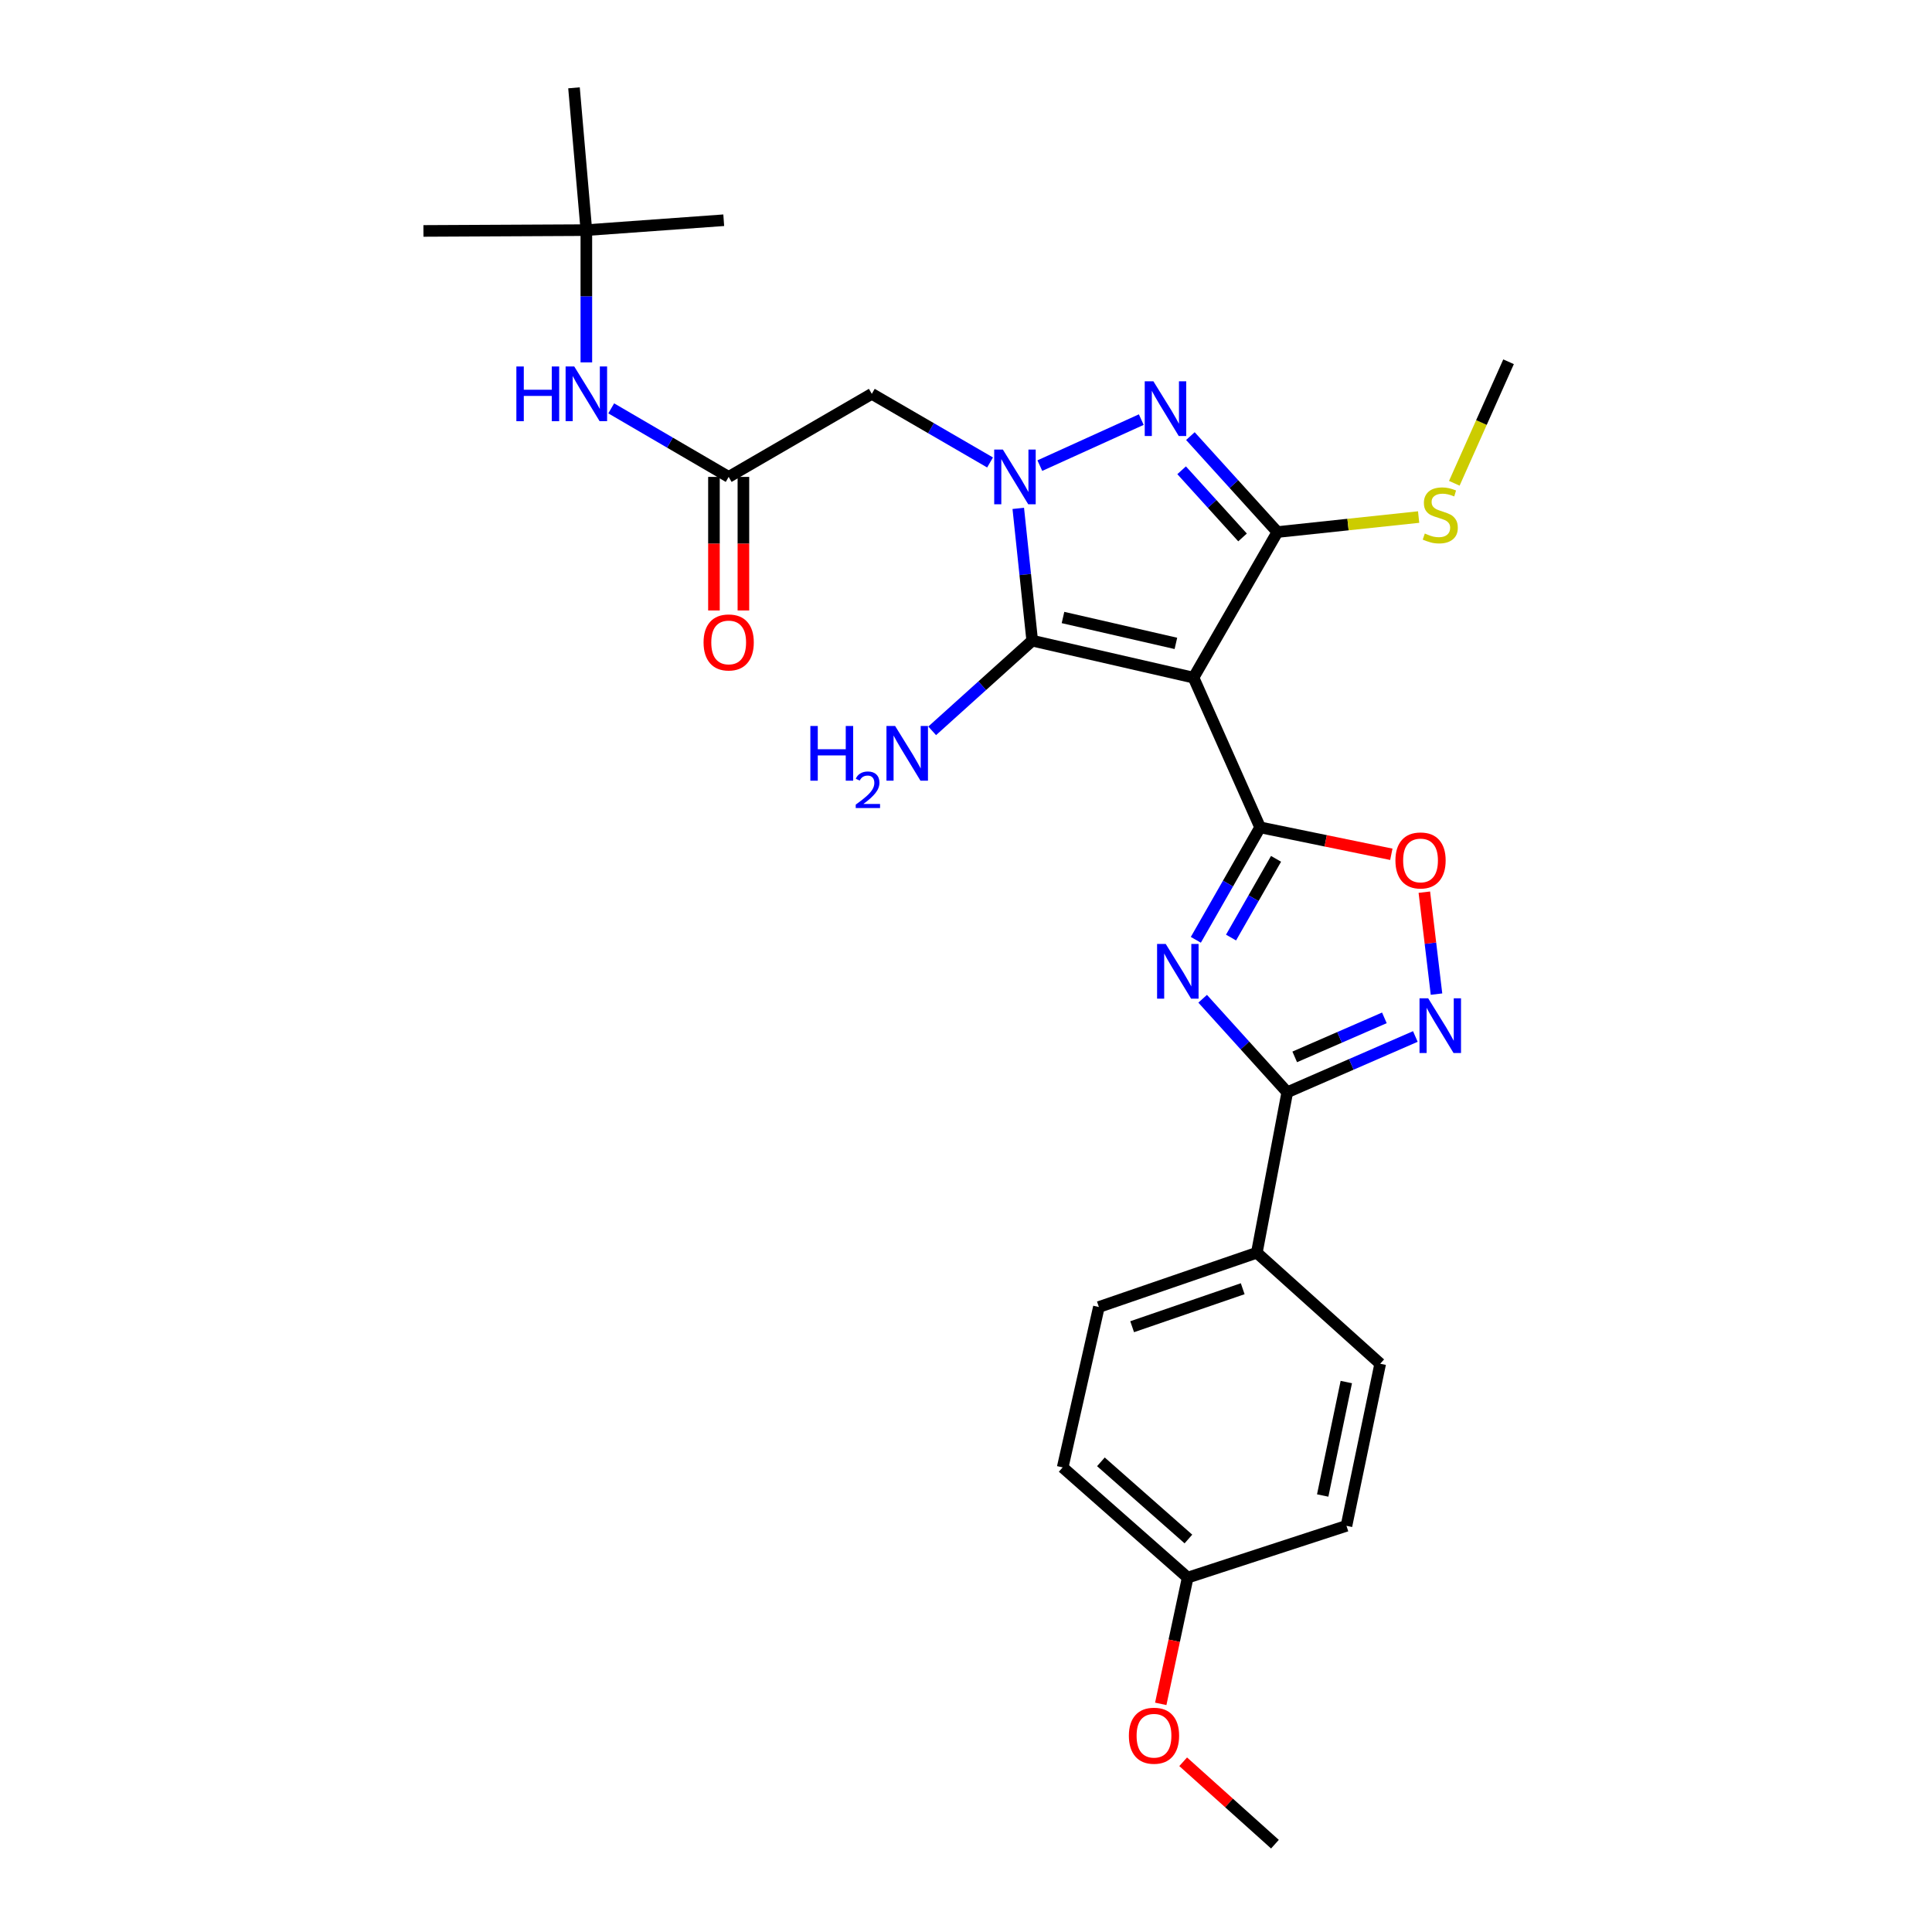 <?xml version='1.0' encoding='iso-8859-1'?>
<svg version='1.1' baseProfile='full'
              xmlns='http://www.w3.org/2000/svg'
                      xmlns:rdkit='http://www.rdkit.org/xml'
                      xmlns:xlink='http://www.w3.org/1999/xlink'
                  xml:space='preserve'
width='1000px' height='1000px' viewBox='0 0 1000 1000'>
<!-- END OF HEADER -->
<rect style='opacity:1.0;fill:#FFFFFF;stroke:none' width='1000' height='1000' x='0' y='0'> </rect>
<path class='bond-1' d='M 617.756,350.749 L 652.232,428.237' style='fill:none;fill-rule:evenodd;stroke:#000000;stroke-width:6px;stroke-linecap:butt;stroke-linejoin:miter;stroke-opacity:1' />
<path class='bond-3' d='M 617.756,350.749 L 534.273,331.601' style='fill:none;fill-rule:evenodd;stroke:#000000;stroke-width:6px;stroke-linecap:butt;stroke-linejoin:miter;stroke-opacity:1' />
<path class='bond-3' d='M 608.642,333.019 L 550.203,319.616' style='fill:none;fill-rule:evenodd;stroke:#000000;stroke-width:6px;stroke-linecap:butt;stroke-linejoin:miter;stroke-opacity:1' />
<path class='bond-4' d='M 617.756,350.749 L 661.184,275.386' style='fill:none;fill-rule:evenodd;stroke:#000000;stroke-width:6px;stroke-linecap:butt;stroke-linejoin:miter;stroke-opacity:1' />
<path class='bond-0' d='M 527.055,263.138 L 530.664,297.369' style='fill:none;fill-rule:evenodd;stroke:#0000FF;stroke-width:6px;stroke-linecap:butt;stroke-linejoin:miter;stroke-opacity:1' />
<path class='bond-0' d='M 530.664,297.369 L 534.273,331.601' style='fill:none;fill-rule:evenodd;stroke:#000000;stroke-width:6px;stroke-linecap:butt;stroke-linejoin:miter;stroke-opacity:1' />
<path class='bond-9' d='M 512.457,239.372 L 481.851,221.612' style='fill:none;fill-rule:evenodd;stroke:#0000FF;stroke-width:6px;stroke-linecap:butt;stroke-linejoin:miter;stroke-opacity:1' />
<path class='bond-9' d='M 481.851,221.612 L 451.246,203.852' style='fill:none;fill-rule:evenodd;stroke:#000000;stroke-width:6px;stroke-linecap:butt;stroke-linejoin:miter;stroke-opacity:1' />
<path class='bond-28' d='M 538.217,241.005 L 590.724,217.189' style='fill:none;fill-rule:evenodd;stroke:#0000FF;stroke-width:6px;stroke-linecap:butt;stroke-linejoin:miter;stroke-opacity:1' />
<path class='bond-2' d='M 652.232,428.237 L 635.597,457.342' style='fill:none;fill-rule:evenodd;stroke:#000000;stroke-width:6px;stroke-linecap:butt;stroke-linejoin:miter;stroke-opacity:1' />
<path class='bond-2' d='M 635.597,457.342 L 618.963,486.447' style='fill:none;fill-rule:evenodd;stroke:#0000FF;stroke-width:6px;stroke-linecap:butt;stroke-linejoin:miter;stroke-opacity:1' />
<path class='bond-2' d='M 660.476,444.532 L 648.832,464.906' style='fill:none;fill-rule:evenodd;stroke:#000000;stroke-width:6px;stroke-linecap:butt;stroke-linejoin:miter;stroke-opacity:1' />
<path class='bond-2' d='M 648.832,464.906 L 637.188,485.279' style='fill:none;fill-rule:evenodd;stroke:#0000FF;stroke-width:6px;stroke-linecap:butt;stroke-linejoin:miter;stroke-opacity:1' />
<path class='bond-8' d='M 652.232,428.237 L 686.19,435.208' style='fill:none;fill-rule:evenodd;stroke:#000000;stroke-width:6px;stroke-linecap:butt;stroke-linejoin:miter;stroke-opacity:1' />
<path class='bond-8' d='M 686.19,435.208 L 720.148,442.18' style='fill:none;fill-rule:evenodd;stroke:#FF0000;stroke-width:6px;stroke-linecap:butt;stroke-linejoin:miter;stroke-opacity:1' />
<path class='bond-6' d='M 622.494,516.954 L 644.392,541.153' style='fill:none;fill-rule:evenodd;stroke:#0000FF;stroke-width:6px;stroke-linecap:butt;stroke-linejoin:miter;stroke-opacity:1' />
<path class='bond-6' d='M 644.392,541.153 L 666.29,565.352' style='fill:none;fill-rule:evenodd;stroke:#000000;stroke-width:6px;stroke-linecap:butt;stroke-linejoin:miter;stroke-opacity:1' />
<path class='bond-14' d='M 534.273,331.601 L 508.381,354.941' style='fill:none;fill-rule:evenodd;stroke:#000000;stroke-width:6px;stroke-linecap:butt;stroke-linejoin:miter;stroke-opacity:1' />
<path class='bond-14' d='M 508.381,354.941 L 482.49,378.28' style='fill:none;fill-rule:evenodd;stroke:#0000FF;stroke-width:6px;stroke-linecap:butt;stroke-linejoin:miter;stroke-opacity:1' />
<path class='bond-5' d='M 661.184,275.386 L 638.665,250.557' style='fill:none;fill-rule:evenodd;stroke:#000000;stroke-width:6px;stroke-linecap:butt;stroke-linejoin:miter;stroke-opacity:1' />
<path class='bond-5' d='M 638.665,250.557 L 616.146,225.727' style='fill:none;fill-rule:evenodd;stroke:#0000FF;stroke-width:6px;stroke-linecap:butt;stroke-linejoin:miter;stroke-opacity:1' />
<path class='bond-5' d='M 643.136,278.178 L 627.373,260.797' style='fill:none;fill-rule:evenodd;stroke:#000000;stroke-width:6px;stroke-linecap:butt;stroke-linejoin:miter;stroke-opacity:1' />
<path class='bond-5' d='M 627.373,260.797 L 611.61,243.416' style='fill:none;fill-rule:evenodd;stroke:#0000FF;stroke-width:6px;stroke-linecap:butt;stroke-linejoin:miter;stroke-opacity:1' />
<path class='bond-13' d='M 661.184,275.386 L 697.732,271.505' style='fill:none;fill-rule:evenodd;stroke:#000000;stroke-width:6px;stroke-linecap:butt;stroke-linejoin:miter;stroke-opacity:1' />
<path class='bond-13' d='M 697.732,271.505 L 734.281,267.624' style='fill:none;fill-rule:evenodd;stroke:#CCCC00;stroke-width:6px;stroke-linecap:butt;stroke-linejoin:miter;stroke-opacity:1' />
<path class='bond-11' d='M 666.29,565.352 L 650.53,648.413' style='fill:none;fill-rule:evenodd;stroke:#000000;stroke-width:6px;stroke-linecap:butt;stroke-linejoin:miter;stroke-opacity:1' />
<path class='bond-29' d='M 666.29,565.352 L 699.436,550.919' style='fill:none;fill-rule:evenodd;stroke:#000000;stroke-width:6px;stroke-linecap:butt;stroke-linejoin:miter;stroke-opacity:1' />
<path class='bond-29' d='M 699.436,550.919 L 732.581,536.485' style='fill:none;fill-rule:evenodd;stroke:#0000FF;stroke-width:6px;stroke-linecap:butt;stroke-linejoin:miter;stroke-opacity:1' />
<path class='bond-29' d='M 670.148,547.046 L 693.35,536.943' style='fill:none;fill-rule:evenodd;stroke:#000000;stroke-width:6px;stroke-linecap:butt;stroke-linejoin:miter;stroke-opacity:1' />
<path class='bond-29' d='M 693.35,536.943 L 716.551,526.839' style='fill:none;fill-rule:evenodd;stroke:#0000FF;stroke-width:6px;stroke-linecap:butt;stroke-linejoin:miter;stroke-opacity:1' />
<path class='bond-7' d='M 743.533,514.553 L 740.385,488.171' style='fill:none;fill-rule:evenodd;stroke:#0000FF;stroke-width:6px;stroke-linecap:butt;stroke-linejoin:miter;stroke-opacity:1' />
<path class='bond-7' d='M 740.385,488.171 L 737.237,461.788' style='fill:none;fill-rule:evenodd;stroke:#FF0000;stroke-width:6px;stroke-linecap:butt;stroke-linejoin:miter;stroke-opacity:1' />
<path class='bond-10' d='M 451.246,203.852 L 377.162,246.847' style='fill:none;fill-rule:evenodd;stroke:#000000;stroke-width:6px;stroke-linecap:butt;stroke-linejoin:miter;stroke-opacity:1' />
<path class='bond-12' d='M 377.162,246.847 L 346.764,229.106' style='fill:none;fill-rule:evenodd;stroke:#000000;stroke-width:6px;stroke-linecap:butt;stroke-linejoin:miter;stroke-opacity:1' />
<path class='bond-12' d='M 346.764,229.106 L 316.366,211.365' style='fill:none;fill-rule:evenodd;stroke:#0000FF;stroke-width:6px;stroke-linecap:butt;stroke-linejoin:miter;stroke-opacity:1' />
<path class='bond-15' d='M 369.541,246.847 L 369.541,281.413' style='fill:none;fill-rule:evenodd;stroke:#000000;stroke-width:6px;stroke-linecap:butt;stroke-linejoin:miter;stroke-opacity:1' />
<path class='bond-15' d='M 369.541,281.413 L 369.541,315.98' style='fill:none;fill-rule:evenodd;stroke:#FF0000;stroke-width:6px;stroke-linecap:butt;stroke-linejoin:miter;stroke-opacity:1' />
<path class='bond-15' d='M 384.784,246.847 L 384.784,281.413' style='fill:none;fill-rule:evenodd;stroke:#000000;stroke-width:6px;stroke-linecap:butt;stroke-linejoin:miter;stroke-opacity:1' />
<path class='bond-15' d='M 384.784,281.413 L 384.784,315.98' style='fill:none;fill-rule:evenodd;stroke:#FF0000;stroke-width:6px;stroke-linecap:butt;stroke-linejoin:miter;stroke-opacity:1' />
<path class='bond-17' d='M 650.53,648.413 L 568.782,676.503' style='fill:none;fill-rule:evenodd;stroke:#000000;stroke-width:6px;stroke-linecap:butt;stroke-linejoin:miter;stroke-opacity:1' />
<path class='bond-17' d='M 643.222,667.043 L 585.998,686.706' style='fill:none;fill-rule:evenodd;stroke:#000000;stroke-width:6px;stroke-linecap:butt;stroke-linejoin:miter;stroke-opacity:1' />
<path class='bond-18' d='M 650.53,648.413 L 714.392,705.864' style='fill:none;fill-rule:evenodd;stroke:#000000;stroke-width:6px;stroke-linecap:butt;stroke-linejoin:miter;stroke-opacity:1' />
<path class='bond-16' d='M 303.494,187.573 L 303.494,153.344' style='fill:none;fill-rule:evenodd;stroke:#0000FF;stroke-width:6px;stroke-linecap:butt;stroke-linejoin:miter;stroke-opacity:1' />
<path class='bond-16' d='M 303.494,153.344 L 303.494,119.115' style='fill:none;fill-rule:evenodd;stroke:#000000;stroke-width:6px;stroke-linecap:butt;stroke-linejoin:miter;stroke-opacity:1' />
<path class='bond-26' d='M 752.751,250.147 L 766.79,218.696' style='fill:none;fill-rule:evenodd;stroke:#CCCC00;stroke-width:6px;stroke-linecap:butt;stroke-linejoin:miter;stroke-opacity:1' />
<path class='bond-26' d='M 766.79,218.696 L 780.828,187.245' style='fill:none;fill-rule:evenodd;stroke:#000000;stroke-width:6px;stroke-linecap:butt;stroke-linejoin:miter;stroke-opacity:1' />
<path class='bond-23' d='M 303.494,119.115 L 374.605,113.991' style='fill:none;fill-rule:evenodd;stroke:#000000;stroke-width:6px;stroke-linecap:butt;stroke-linejoin:miter;stroke-opacity:1' />
<path class='bond-24' d='M 303.494,119.115 L 297.1,45.455' style='fill:none;fill-rule:evenodd;stroke:#000000;stroke-width:6px;stroke-linecap:butt;stroke-linejoin:miter;stroke-opacity:1' />
<path class='bond-25' d='M 303.494,119.115 L 219.172,119.53' style='fill:none;fill-rule:evenodd;stroke:#000000;stroke-width:6px;stroke-linecap:butt;stroke-linejoin:miter;stroke-opacity:1' />
<path class='bond-21' d='M 568.782,676.503 L 550.041,759.521' style='fill:none;fill-rule:evenodd;stroke:#000000;stroke-width:6px;stroke-linecap:butt;stroke-linejoin:miter;stroke-opacity:1' />
<path class='bond-20' d='M 714.392,705.864 L 696.93,789.763' style='fill:none;fill-rule:evenodd;stroke:#000000;stroke-width:6px;stroke-linecap:butt;stroke-linejoin:miter;stroke-opacity:1' />
<path class='bond-20' d='M 696.849,715.343 L 684.625,774.072' style='fill:none;fill-rule:evenodd;stroke:#000000;stroke-width:6px;stroke-linecap:butt;stroke-linejoin:miter;stroke-opacity:1' />
<path class='bond-19' d='M 614.742,816.574 L 696.93,789.763' style='fill:none;fill-rule:evenodd;stroke:#000000;stroke-width:6px;stroke-linecap:butt;stroke-linejoin:miter;stroke-opacity:1' />
<path class='bond-22' d='M 614.742,816.574 L 607.773,849.243' style='fill:none;fill-rule:evenodd;stroke:#000000;stroke-width:6px;stroke-linecap:butt;stroke-linejoin:miter;stroke-opacity:1' />
<path class='bond-22' d='M 607.773,849.243 L 600.805,881.913' style='fill:none;fill-rule:evenodd;stroke:#FF0000;stroke-width:6px;stroke-linecap:butt;stroke-linejoin:miter;stroke-opacity:1' />
<path class='bond-30' d='M 614.742,816.574 L 550.041,759.521' style='fill:none;fill-rule:evenodd;stroke:#000000;stroke-width:6px;stroke-linecap:butt;stroke-linejoin:miter;stroke-opacity:1' />
<path class='bond-30' d='M 615.118,796.583 L 569.828,756.646' style='fill:none;fill-rule:evenodd;stroke:#000000;stroke-width:6px;stroke-linecap:butt;stroke-linejoin:miter;stroke-opacity:1' />
<path class='bond-27' d='M 612.408,911.887 L 636.156,933.216' style='fill:none;fill-rule:evenodd;stroke:#FF0000;stroke-width:6px;stroke-linecap:butt;stroke-linejoin:miter;stroke-opacity:1' />
<path class='bond-27' d='M 636.156,933.216 L 659.905,954.545' style='fill:none;fill-rule:evenodd;stroke:#000000;stroke-width:6px;stroke-linecap:butt;stroke-linejoin:miter;stroke-opacity:1' />
<path  class='atom-1' d='M 519.078 232.687
L 528.358 247.687
Q 529.278 249.167, 530.758 251.847
Q 532.238 254.527, 532.318 254.687
L 532.318 232.687
L 536.078 232.687
L 536.078 261.007
L 532.198 261.007
L 522.238 244.607
Q 521.078 242.687, 519.838 240.487
Q 518.638 238.287, 518.278 237.607
L 518.278 261.007
L 514.598 261.007
L 514.598 232.687
L 519.078 232.687
' fill='#0000FF'/>
<path  class='atom-3' d='M 603.383 488.592
L 612.663 503.592
Q 613.583 505.072, 615.063 507.752
Q 616.543 510.432, 616.623 510.592
L 616.623 488.592
L 620.383 488.592
L 620.383 516.912
L 616.503 516.912
L 606.543 500.512
Q 605.383 498.592, 604.143 496.392
Q 602.943 494.192, 602.583 493.512
L 602.583 516.912
L 598.903 516.912
L 598.903 488.592
L 603.383 488.592
' fill='#0000FF'/>
<path  class='atom-6' d='M 596.99 197.348
L 606.27 212.348
Q 607.19 213.828, 608.67 216.508
Q 610.15 219.188, 610.23 219.348
L 610.23 197.348
L 613.99 197.348
L 613.99 225.668
L 610.11 225.668
L 600.15 209.268
Q 598.99 207.348, 597.75 205.148
Q 596.55 202.948, 596.19 202.268
L 596.19 225.668
L 592.51 225.668
L 592.51 197.348
L 596.99 197.348
' fill='#0000FF'/>
<path  class='atom-8' d='M 739.22 516.708
L 748.5 531.708
Q 749.42 533.188, 750.9 535.868
Q 752.38 538.548, 752.46 538.708
L 752.46 516.708
L 756.22 516.708
L 756.22 545.028
L 752.34 545.028
L 742.38 528.628
Q 741.22 526.708, 739.98 524.508
Q 738.78 522.308, 738.42 521.628
L 738.42 545.028
L 734.74 545.028
L 734.74 516.708
L 739.22 516.708
' fill='#0000FF'/>
<path  class='atom-9' d='M 722.267 445.364
Q 722.267 438.564, 725.627 434.764
Q 728.987 430.964, 735.267 430.964
Q 741.547 430.964, 744.907 434.764
Q 748.267 438.564, 748.267 445.364
Q 748.267 452.244, 744.867 456.164
Q 741.467 460.044, 735.267 460.044
Q 729.027 460.044, 725.627 456.164
Q 722.267 452.284, 722.267 445.364
M 735.267 456.844
Q 739.587 456.844, 741.907 453.964
Q 744.267 451.044, 744.267 445.364
Q 744.267 439.804, 741.907 437.004
Q 739.587 434.164, 735.267 434.164
Q 730.947 434.164, 728.587 436.964
Q 726.267 439.764, 726.267 445.364
Q 726.267 451.084, 728.587 453.964
Q 730.947 456.844, 735.267 456.844
' fill='#FF0000'/>
<path  class='atom-13' d='M 267.274 189.692
L 271.114 189.692
L 271.114 201.732
L 285.594 201.732
L 285.594 189.692
L 289.434 189.692
L 289.434 218.012
L 285.594 218.012
L 285.594 204.932
L 271.114 204.932
L 271.114 218.012
L 267.274 218.012
L 267.274 189.692
' fill='#0000FF'/>
<path  class='atom-13' d='M 297.234 189.692
L 306.514 204.692
Q 307.434 206.172, 308.914 208.852
Q 310.394 211.532, 310.474 211.692
L 310.474 189.692
L 314.234 189.692
L 314.234 218.012
L 310.354 218.012
L 300.394 201.612
Q 299.234 199.692, 297.994 197.492
Q 296.794 195.292, 296.434 194.612
L 296.434 218.012
L 292.754 218.012
L 292.754 189.692
L 297.234 189.692
' fill='#0000FF'/>
<path  class='atom-14' d='M 737.48 276.155
Q 737.8 276.275, 739.12 276.835
Q 740.44 277.395, 741.88 277.755
Q 743.36 278.075, 744.8 278.075
Q 747.48 278.075, 749.04 276.795
Q 750.6 275.475, 750.6 273.195
Q 750.6 271.635, 749.8 270.675
Q 749.04 269.715, 747.84 269.195
Q 746.64 268.675, 744.64 268.075
Q 742.12 267.315, 740.6 266.595
Q 739.12 265.875, 738.04 264.355
Q 737 262.835, 737 260.275
Q 737 256.715, 739.4 254.515
Q 741.84 252.315, 746.64 252.315
Q 749.92 252.315, 753.64 253.875
L 752.72 256.955
Q 749.32 255.555, 746.76 255.555
Q 744 255.555, 742.48 256.715
Q 740.96 257.835, 741 259.795
Q 741 261.315, 741.76 262.235
Q 742.56 263.155, 743.68 263.675
Q 744.84 264.195, 746.76 264.795
Q 749.32 265.595, 750.84 266.395
Q 752.36 267.195, 753.44 268.835
Q 754.56 270.435, 754.56 273.195
Q 754.56 277.115, 751.92 279.235
Q 749.32 281.315, 744.96 281.315
Q 742.44 281.315, 740.52 280.755
Q 738.64 280.235, 736.4 279.315
L 737.48 276.155
' fill='#CCCC00'/>
<path  class='atom-15' d='M 419.439 375.765
L 423.279 375.765
L 423.279 387.805
L 437.759 387.805
L 437.759 375.765
L 441.599 375.765
L 441.599 404.085
L 437.759 404.085
L 437.759 391.005
L 423.279 391.005
L 423.279 404.085
L 419.439 404.085
L 419.439 375.765
' fill='#0000FF'/>
<path  class='atom-15' d='M 442.972 403.091
Q 443.659 401.322, 445.295 400.345
Q 446.932 399.342, 449.203 399.342
Q 452.027 399.342, 453.611 400.873
Q 455.195 402.405, 455.195 405.124
Q 455.195 407.896, 453.136 410.483
Q 451.103 413.07, 446.879 416.133
L 455.512 416.133
L 455.512 418.245
L 442.919 418.245
L 442.919 416.476
Q 446.404 413.994, 448.463 412.146
Q 450.549 410.298, 451.552 408.635
Q 452.555 406.972, 452.555 405.256
Q 452.555 403.461, 451.658 402.457
Q 450.76 401.454, 449.203 401.454
Q 447.698 401.454, 446.695 402.061
Q 445.691 402.669, 444.979 404.015
L 442.972 403.091
' fill='#0000FF'/>
<path  class='atom-15' d='M 463.312 375.765
L 472.592 390.765
Q 473.512 392.245, 474.992 394.925
Q 476.472 397.605, 476.552 397.765
L 476.552 375.765
L 480.312 375.765
L 480.312 404.085
L 476.432 404.085
L 466.472 387.685
Q 465.312 385.765, 464.072 383.565
Q 462.872 381.365, 462.512 380.685
L 462.512 404.085
L 458.832 404.085
L 458.832 375.765
L 463.312 375.765
' fill='#0000FF'/>
<path  class='atom-16' d='M 364.162 332.52
Q 364.162 325.72, 367.522 321.92
Q 370.882 318.12, 377.162 318.12
Q 383.442 318.12, 386.802 321.92
Q 390.162 325.72, 390.162 332.52
Q 390.162 339.4, 386.762 343.32
Q 383.362 347.2, 377.162 347.2
Q 370.922 347.2, 367.522 343.32
Q 364.162 339.44, 364.162 332.52
M 377.162 344
Q 381.482 344, 383.802 341.12
Q 386.162 338.2, 386.162 332.52
Q 386.162 326.96, 383.802 324.16
Q 381.482 321.32, 377.162 321.32
Q 372.842 321.32, 370.482 324.12
Q 368.162 326.92, 368.162 332.52
Q 368.162 338.24, 370.482 341.12
Q 372.842 344, 377.162 344
' fill='#FF0000'/>
<path  class='atom-23' d='M 584.305 898.402
Q 584.305 891.602, 587.665 887.802
Q 591.025 884.002, 597.305 884.002
Q 603.585 884.002, 606.945 887.802
Q 610.305 891.602, 610.305 898.402
Q 610.305 905.282, 606.905 909.202
Q 603.505 913.082, 597.305 913.082
Q 591.065 913.082, 587.665 909.202
Q 584.305 905.322, 584.305 898.402
M 597.305 909.882
Q 601.625 909.882, 603.945 907.002
Q 606.305 904.082, 606.305 898.402
Q 606.305 892.842, 603.945 890.042
Q 601.625 887.202, 597.305 887.202
Q 592.985 887.202, 590.625 890.002
Q 588.305 892.802, 588.305 898.402
Q 588.305 904.122, 590.625 907.002
Q 592.985 909.882, 597.305 909.882
' fill='#FF0000'/>
</svg>
